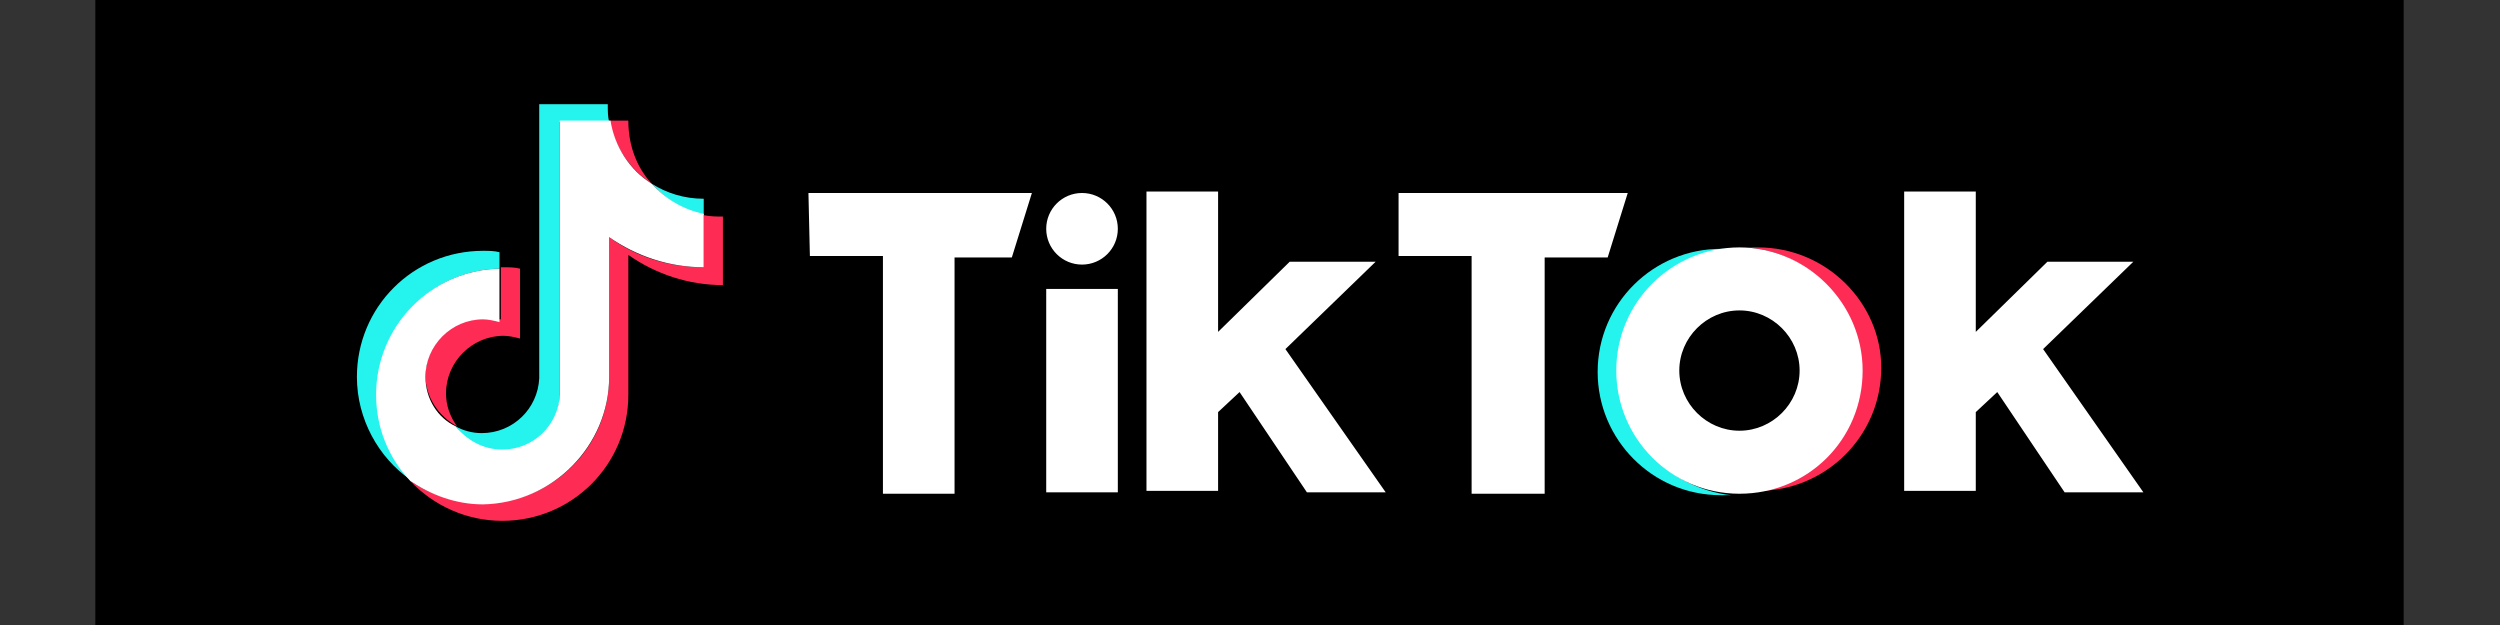 <svg xmlns="http://www.w3.org/2000/svg" xmlns:xlink="http://www.w3.org/1999/xlink" width="1200" zoomAndPan="magnify" viewBox="0 0 900 225" height="300" preserveAspectRatio="xMidYMid meet" version="1.0"><rect x="0" y="0" width="900" height="225" fill="#333333" stroke="none"/><defs><clipPath id="ab0b1216ca"><path d="M 34.32 0 L 865.32 0 L 865.32 225 L 34.32 225 Z M 34.32 0 " clip-rule="nonzero"/></clipPath></defs><g clip-path="url(#ab0b1216ca)"><path fill="#000000" d="M 31.926 0 L 868.176 0 L 868.176 225 L 31.926 225 Z M 31.926 0 " fill-opacity="1" fill-rule="nonzero"/></g><path fill="#25f4ee" d="M 179.809 96.711 L 179.809 90.789 C 177.836 90.293 175.863 90.297 173.887 90.297 C 148.723 90.297 128.488 110.523 128.488 135.691 C 128.488 150.984 136.383 164.801 147.734 172.695 L 147.242 172.203 C 139.836 164.309 135.891 153.453 135.891 142.105 C 135.891 116.941 155.629 97.203 179.809 96.711 Z M 179.809 96.711 " fill-opacity="1" fill-rule="nonzero"/><path fill="#25f4ee" d="M 180.797 162.828 C 192.148 162.828 201.031 153.945 201.523 142.598 L 201.523 43.914 L 219.289 43.914 C 218.797 41.941 218.797 39.965 218.797 37.5 L 194.121 37.5 L 194.121 136.184 C 193.629 147.039 184.746 155.922 173.395 155.922 C 169.941 155.922 166.488 154.934 164.02 153.453 C 167.969 158.879 173.891 162.828 180.797 162.828 Z M 253.34 77.465 L 253.34 71.547 C 246.43 71.547 240.016 69.57 234.586 66.117 C 239.523 71.547 245.938 75.984 253.34 77.465 Z M 253.34 77.465 " fill-opacity="1" fill-rule="nonzero"/><path fill="#fe2c55" d="M 234.586 66.117 C 229.16 60.195 226.199 52.301 226.199 43.418 L 219.289 43.418 C 221.262 53.289 227.184 61.184 234.586 66.117 Z M 173.887 114.473 C 162.539 114.473 153.164 123.848 153.164 135.195 C 153.164 143.09 158.098 150 164.512 153.453 C 162.043 150 160.562 146.051 160.562 141.609 C 160.562 130.262 169.941 120.887 181.289 120.887 C 183.266 120.887 185.238 121.379 187.211 121.875 L 187.211 96.711 C 185.238 96.215 183.266 96.215 181.289 96.215 L 180.305 96.215 L 180.305 114.965 C 177.836 114.965 175.863 114.473 173.887 114.473 Z M 173.887 114.473 " fill-opacity="1" fill-rule="nonzero"/><path fill="#fe2c55" d="M 253.34 77.465 L 253.34 96.215 C 240.508 96.215 228.664 92.27 219.289 85.359 L 219.289 135.691 C 219.289 160.855 199.055 181.086 173.887 181.086 C 164.02 181.086 155.137 178.125 147.734 173.191 C 156.121 182.07 167.965 187.5 180.797 187.5 C 205.965 187.5 226.199 167.27 226.199 142.105 L 226.199 91.777 C 236.066 98.684 247.91 102.633 260.246 102.633 L 260.246 77.961 C 258.273 77.961 255.805 77.961 253.34 77.465 Z M 253.34 77.465 " fill-opacity="1" fill-rule="nonzero"/><path fill="#ffffff" d="M 219.289 135.691 L 219.289 85.359 C 229.16 92.27 241.004 96.215 253.34 96.215 L 253.34 76.973 C 245.938 75.492 239.523 71.543 234.586 66.117 C 226.691 61.184 221.262 52.793 219.781 43.418 L 201.523 43.418 L 201.523 142.105 C 201.031 152.961 192.148 161.84 180.797 161.84 C 173.887 161.84 167.965 158.387 164.02 153.453 C 157.602 150.492 153.16 143.582 153.16 135.688 C 153.16 124.34 162.539 114.965 173.887 114.965 C 175.863 114.965 177.836 115.461 179.809 115.953 L 179.809 96.711 C 155.137 97.203 135.395 117.434 135.395 142.105 C 135.395 153.945 139.836 164.801 147.734 173.191 C 155.137 178.125 164.02 181.578 173.887 181.578 C 199.055 181.086 219.289 160.359 219.289 135.688 Z M 291.039 69.477 L 371.48 69.477 L 364.262 92.676 L 343.637 92.676 L 343.637 177.746 L 317.855 177.746 L 317.855 92.16 L 291.559 92.16 Z M 503.484 69.477 L 585.984 69.477 L 578.766 92.676 L 556.078 92.676 L 556.078 177.746 L 529.781 177.746 L 529.781 92.16 L 503.484 92.16 Z M 376.637 104.02 L 402.418 104.02 L 402.418 177.23 L 376.637 177.23 Z M 412.73 68.961 L 438.512 68.961 L 438.512 119.484 L 464.293 94.223 L 495.234 94.223 L 462.746 125.672 L 498.844 177.23 L 470.48 177.23 L 446.246 141.141 L 438.512 148.359 L 438.512 176.715 L 412.73 176.715 Z M 685.5 68.961 L 711.281 68.961 L 711.281 119.484 L 737.066 94.223 L 768.004 94.223 L 735.52 125.672 L 771.613 177.23 L 743.254 177.23 L 719.016 141.141 L 711.281 148.359 L 711.281 176.715 L 685.5 176.715 Z M 389.527 95.254 C 396.648 95.254 402.418 89.484 402.418 82.367 C 402.418 75.246 396.648 69.477 389.527 69.477 C 382.41 69.477 376.637 75.246 376.637 82.367 C 376.637 89.484 382.41 95.254 389.527 95.254 Z M 389.527 95.254 " fill-opacity="1" fill-rule="nonzero"/><path fill="#25f4ee" d="M 582.375 133.406 C 582.375 110.207 600.422 91.129 623.109 89.582 L 619.5 89.582 C 595.266 89.582 575.156 109.176 575.156 133.922 C 575.156 158.152 594.75 178.262 619.5 178.262 L 623.109 178.262 C 600.422 175.684 582.375 156.605 582.375 133.406 Z M 582.375 133.406 " fill-opacity="1" fill-rule="nonzero"/><path fill="#fe2c55" d="M 632.906 89.066 L 628.781 89.066 C 651.469 90.613 669.516 109.691 669.516 132.891 C 669.516 156.09 651.469 175.168 628.781 176.715 L 632.906 176.715 C 657.141 176.715 677.25 157.121 677.25 132.375 C 677.25 109.176 657.656 89.066 632.906 89.066 Z M 632.906 89.066 " fill-opacity="1" fill-rule="nonzero"/><path fill="#ffffff" d="M 626.203 89.066 C 601.969 89.066 581.859 108.66 581.859 133.406 C 581.859 157.637 601.453 177.746 626.203 177.746 C 650.953 177.746 670.547 158.152 670.547 133.406 C 670.547 109.176 650.438 89.066 626.203 89.066 Z M 626.203 155.059 C 614.344 155.059 604.547 145.262 604.547 133.406 C 604.547 121.547 614.344 111.75 626.203 111.75 C 638.062 111.75 647.859 121.547 647.859 133.406 C 647.859 145.266 638.062 155.059 626.203 155.059 Z M 626.203 155.059 " fill-opacity="1" fill-rule="nonzero"/></svg>